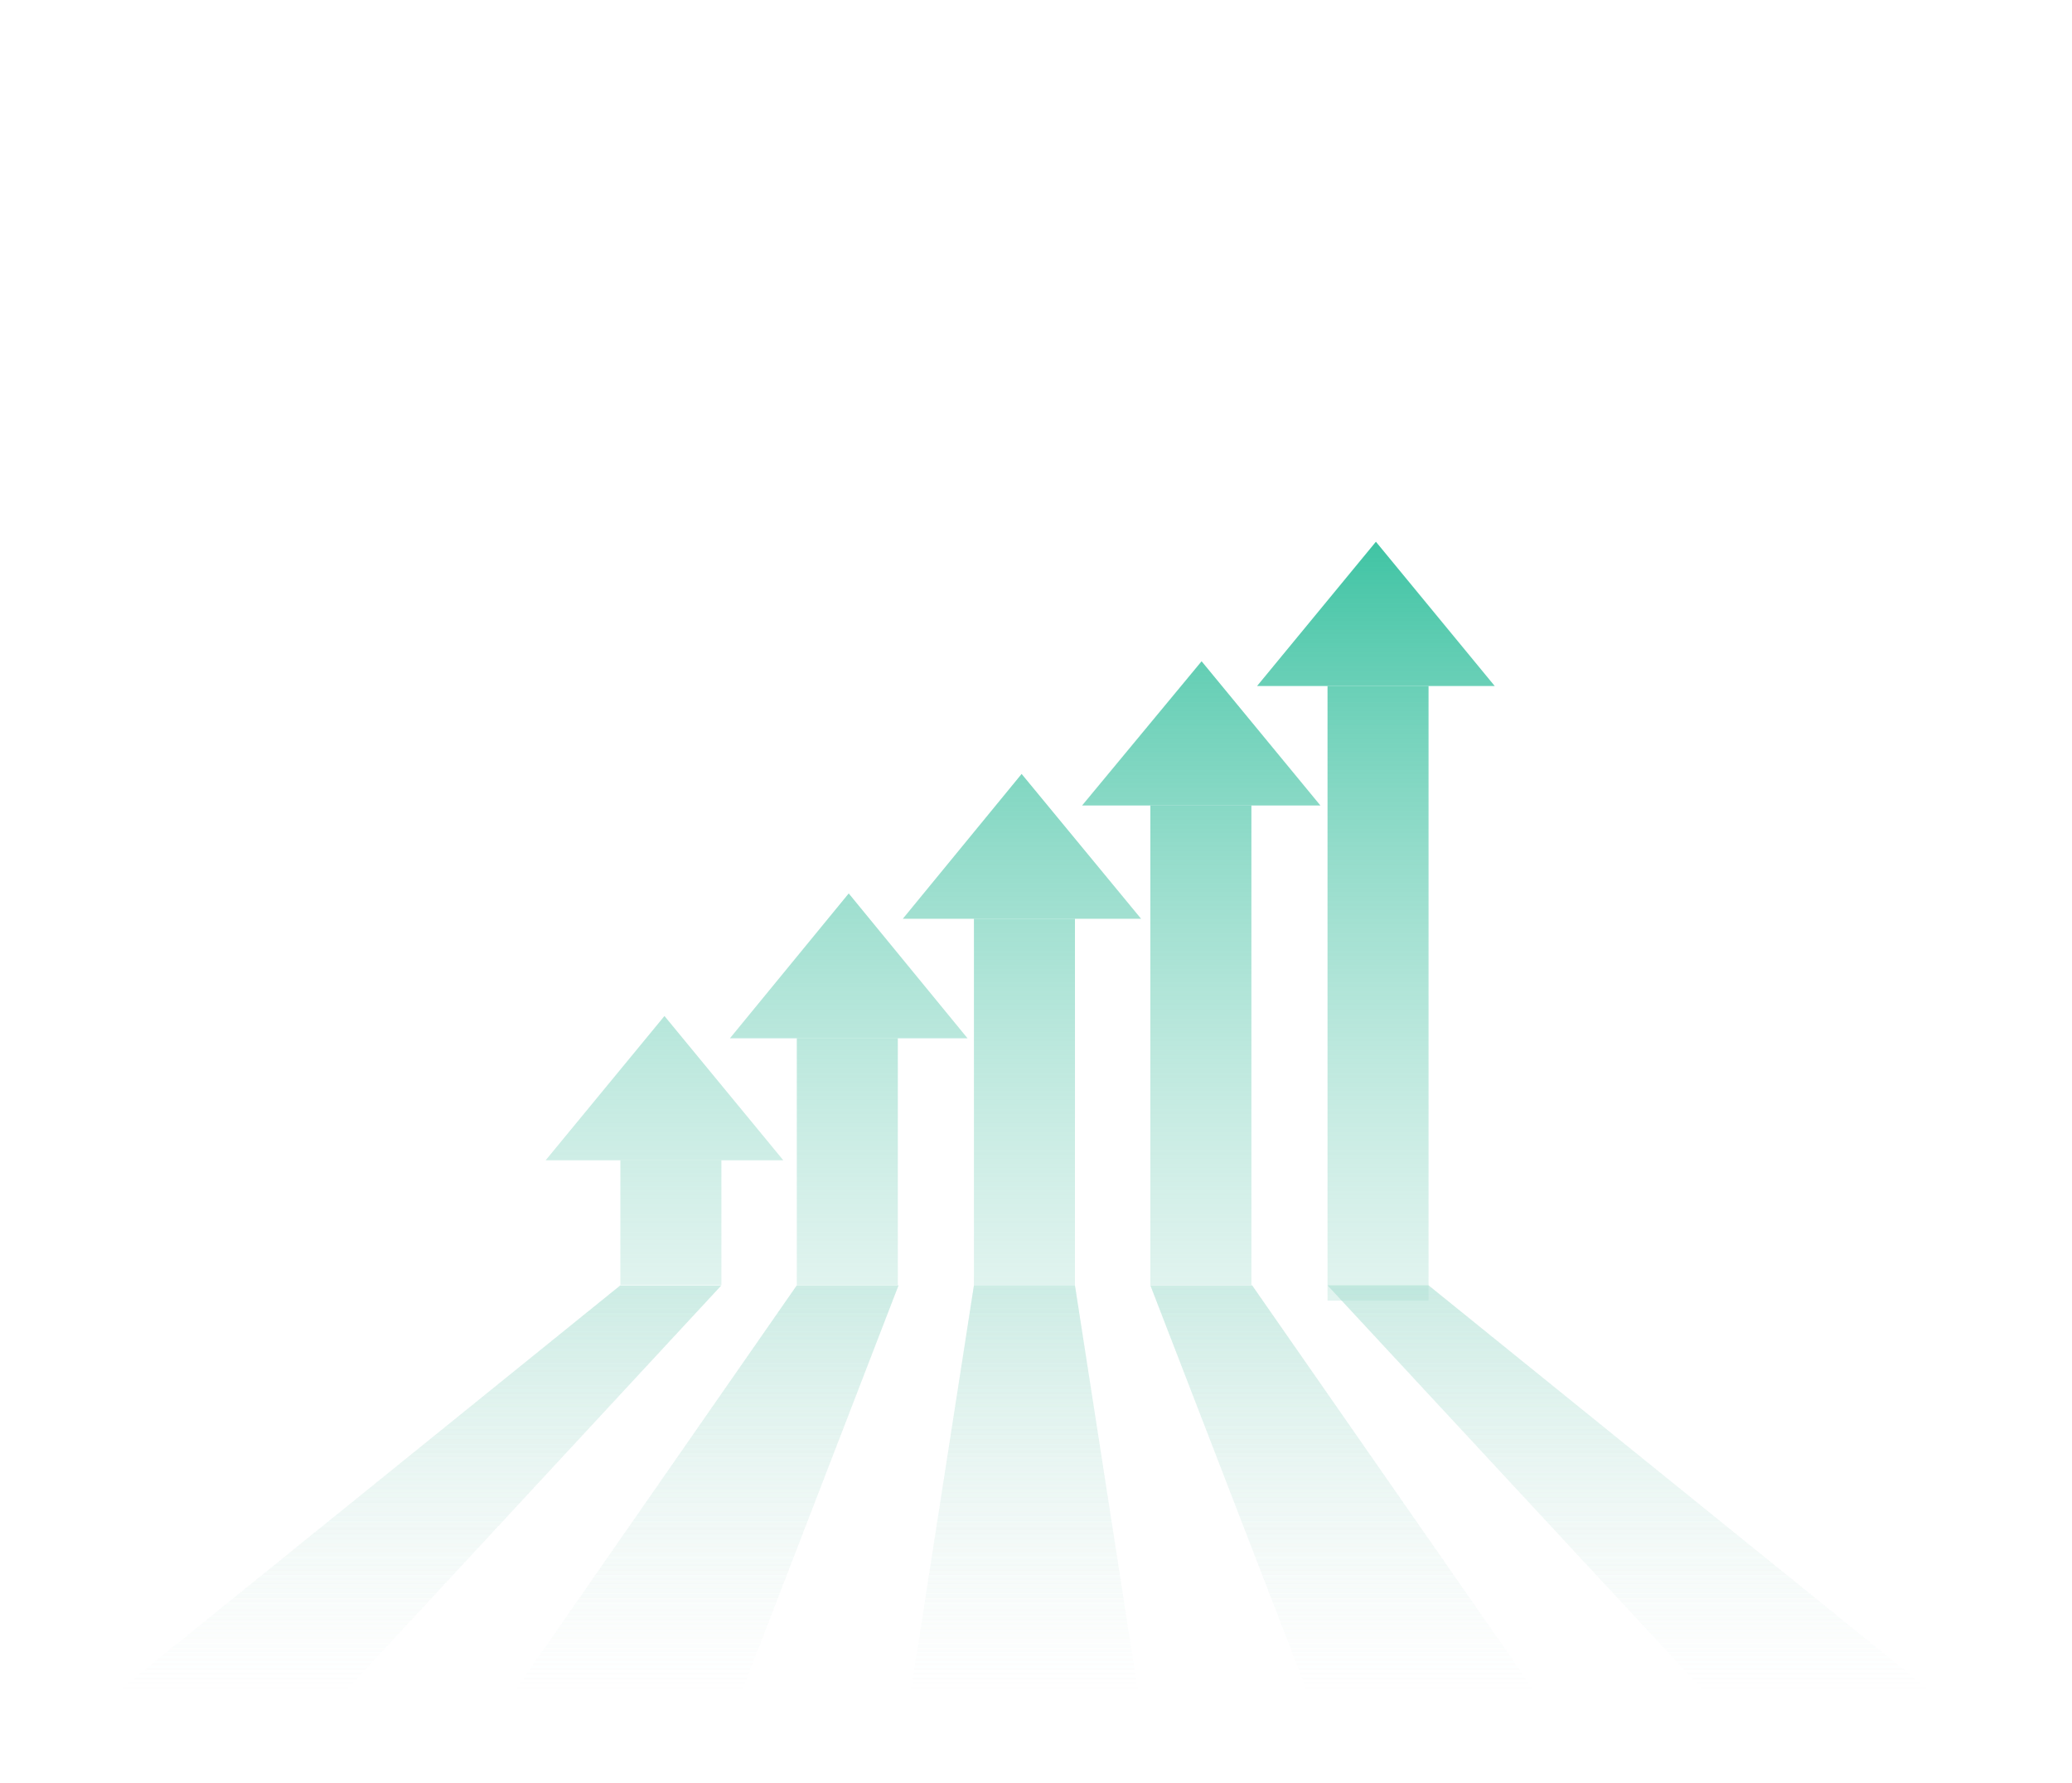 <?xml version="1.0" encoding="UTF-8"?> <svg xmlns="http://www.w3.org/2000/svg" width="86" height="74" viewBox="0 0 86 74" fill="none"> <mask id="mask0_2443_5719" style="mask-type:luminance" maskUnits="userSpaceOnUse" x="0" y="0" width="86" height="74"> <path d="M85.042 0H0V74H85.042V0Z" fill="white"></path> </mask> <g mask="url(#mask0_2443_5719)"> <path d="M25.749 53.342L-5.374 78.496L6.614 78.522L9.656 75.233L29.942 53.342H25.749Z" fill="url(#paint0_linear_2443_5719)"></path> <path d="M33.072 53.342L17.864 75.207L15.561 78.496L27.579 78.522L37.294 53.342H33.072Z" fill="url(#paint1_linear_2443_5719)"></path> <path d="M40.424 53.342L37.028 75.207L36.526 78.496L48.515 78.522L48.013 75.233L44.617 53.342H40.424Z" fill="url(#paint2_linear_2443_5719)"></path> <path d="M47.747 53.342L57.462 78.496L69.48 78.522L67.207 75.233L51.97 53.342H47.747Z" fill="url(#paint3_linear_2443_5719)"></path> <path d="M55.1 53.342L75.386 75.207L78.398 78.496L90.416 78.522L86.371 75.233L59.293 53.342H55.1Z" fill="url(#paint4_linear_2443_5719)"></path> <path d="M29.942 48.151H25.749V53.318H29.942V48.151Z" fill="url(#paint5_linear_2443_5719)"></path> <path d="M37.265 43.089H33.072V53.329H37.265V43.089Z" fill="url(#paint6_linear_2443_5719)"></path> <path d="M44.617 38.13H40.424V53.339H44.617V38.13Z" fill="url(#paint7_linear_2443_5719)"></path> <path d="M51.94 33.428H47.747V53.331H51.94V33.428Z" fill="url(#paint8_linear_2443_5719)"></path> <path d="M59.293 28.469H55.1V53.976H59.293V28.469Z" fill="url(#paint9_linear_2443_5719)"></path> <path d="M25.749 53.342L-5.374 78.496L6.614 78.522L9.656 75.233L29.942 53.342H25.749Z" fill="url(#paint10_linear_2443_5719)"></path> <path d="M33.072 53.342L17.864 75.207L15.561 78.496L27.579 78.522L37.294 53.342H33.072Z" fill="url(#paint11_linear_2443_5719)"></path> <path d="M40.424 53.342L37.028 75.207L36.526 78.496L48.515 78.522L48.013 75.233L44.617 53.342H40.424Z" fill="url(#paint12_linear_2443_5719)"></path> <path d="M47.747 53.342L57.462 78.496L69.48 78.522L67.207 75.233L51.97 53.342H47.747Z" fill="url(#paint13_linear_2443_5719)"></path> <path d="M55.1 53.342L75.386 75.207L78.398 78.496L90.416 78.522L86.371 75.233L59.293 53.342H55.1Z" fill="url(#paint14_linear_2443_5719)"></path> <path d="M27.579 42.164L22.648 48.151H32.511L27.579 42.164Z" fill="url(#paint15_linear_2443_5719)"></path> <path d="M35.227 37.077L30.296 43.089H40.158L35.227 37.077Z" fill="url(#paint16_linear_2443_5719)"></path> <path d="M42.403 32.118L37.471 38.13H47.363L42.403 32.118Z" fill="url(#paint17_linear_2443_5719)"></path> <path d="M49.873 27.442L44.913 33.428H54.805L49.873 27.442Z" fill="url(#paint18_linear_2443_5719)"></path> <path d="M57.108 22.482L52.176 28.469H62.039L57.108 22.482Z" fill="url(#paint19_linear_2443_5719)"></path> </g> <defs> <linearGradient id="paint0_linear_2443_5719" x1="42.521" y1="22.482" x2="42.521" y2="78.522" gradientUnits="userSpaceOnUse"> <stop stop-color="#40C4A4"></stop> <stop offset="0.854" stop-color="#E2EDEA" stop-opacity="0"></stop> </linearGradient> <linearGradient id="paint1_linear_2443_5719" x1="42.521" y1="22.482" x2="42.521" y2="78.522" gradientUnits="userSpaceOnUse"> <stop stop-color="#40C4A4"></stop> <stop offset="0.854" stop-color="#E2EDEA" stop-opacity="0"></stop> </linearGradient> <linearGradient id="paint2_linear_2443_5719" x1="42.521" y1="22.482" x2="42.521" y2="78.522" gradientUnits="userSpaceOnUse"> <stop stop-color="#40C4A4"></stop> <stop offset="0.854" stop-color="#E2EDEA" stop-opacity="0"></stop> </linearGradient> <linearGradient id="paint3_linear_2443_5719" x1="42.521" y1="22.482" x2="42.521" y2="78.522" gradientUnits="userSpaceOnUse"> <stop stop-color="#40C4A4"></stop> <stop offset="0.854" stop-color="#E2EDEA" stop-opacity="0"></stop> </linearGradient> <linearGradient id="paint4_linear_2443_5719" x1="42.521" y1="22.482" x2="42.521" y2="78.522" gradientUnits="userSpaceOnUse"> <stop stop-color="#40C4A4"></stop> <stop offset="0.854" stop-color="#E2EDEA" stop-opacity="0"></stop> </linearGradient> <linearGradient id="paint5_linear_2443_5719" x1="42.521" y1="22.482" x2="42.521" y2="78.522" gradientUnits="userSpaceOnUse"> <stop stop-color="#40C4A4"></stop> <stop offset="0.854" stop-color="#E2EDEA" stop-opacity="0"></stop> </linearGradient> <linearGradient id="paint6_linear_2443_5719" x1="42.521" y1="22.482" x2="42.521" y2="78.522" gradientUnits="userSpaceOnUse"> <stop stop-color="#40C4A4"></stop> <stop offset="0.854" stop-color="#E2EDEA" stop-opacity="0"></stop> </linearGradient> <linearGradient id="paint7_linear_2443_5719" x1="42.521" y1="22.482" x2="42.521" y2="78.522" gradientUnits="userSpaceOnUse"> <stop stop-color="#40C4A4"></stop> <stop offset="0.854" stop-color="#E2EDEA" stop-opacity="0"></stop> </linearGradient> <linearGradient id="paint8_linear_2443_5719" x1="42.521" y1="22.482" x2="42.521" y2="78.522" gradientUnits="userSpaceOnUse"> <stop stop-color="#40C4A4"></stop> <stop offset="0.854" stop-color="#E2EDEA" stop-opacity="0"></stop> </linearGradient> <linearGradient id="paint9_linear_2443_5719" x1="42.521" y1="22.482" x2="42.521" y2="78.522" gradientUnits="userSpaceOnUse"> <stop stop-color="#40C4A4"></stop> <stop offset="0.854" stop-color="#E2EDEA" stop-opacity="0"></stop> </linearGradient> <linearGradient id="paint10_linear_2443_5719" x1="42.521" y1="22.482" x2="42.521" y2="78.522" gradientUnits="userSpaceOnUse"> <stop stop-color="#40C4A4"></stop> <stop offset="0.854" stop-color="#E2EDEA" stop-opacity="0"></stop> </linearGradient> <linearGradient id="paint11_linear_2443_5719" x1="42.521" y1="22.482" x2="42.521" y2="78.522" gradientUnits="userSpaceOnUse"> <stop stop-color="#40C4A4"></stop> <stop offset="0.854" stop-color="#E2EDEA" stop-opacity="0"></stop> </linearGradient> <linearGradient id="paint12_linear_2443_5719" x1="42.521" y1="22.482" x2="42.521" y2="78.522" gradientUnits="userSpaceOnUse"> <stop stop-color="#40C4A4"></stop> <stop offset="0.854" stop-color="#E2EDEA" stop-opacity="0"></stop> </linearGradient> <linearGradient id="paint13_linear_2443_5719" x1="42.521" y1="22.482" x2="42.521" y2="78.522" gradientUnits="userSpaceOnUse"> <stop stop-color="#40C4A4"></stop> <stop offset="0.854" stop-color="#E2EDEA" stop-opacity="0"></stop> </linearGradient> <linearGradient id="paint14_linear_2443_5719" x1="42.521" y1="22.482" x2="42.521" y2="78.522" gradientUnits="userSpaceOnUse"> <stop stop-color="#40C4A4"></stop> <stop offset="0.854" stop-color="#E2EDEA" stop-opacity="0"></stop> </linearGradient> <linearGradient id="paint15_linear_2443_5719" x1="42.521" y1="22.482" x2="42.521" y2="78.522" gradientUnits="userSpaceOnUse"> <stop stop-color="#40C4A4"></stop> <stop offset="0.854" stop-color="#E2EDEA" stop-opacity="0"></stop> </linearGradient> <linearGradient id="paint16_linear_2443_5719" x1="42.521" y1="22.482" x2="42.521" y2="78.522" gradientUnits="userSpaceOnUse"> <stop stop-color="#40C4A4"></stop> <stop offset="0.854" stop-color="#E2EDEA" stop-opacity="0"></stop> </linearGradient> <linearGradient id="paint17_linear_2443_5719" x1="42.521" y1="22.482" x2="42.521" y2="78.522" gradientUnits="userSpaceOnUse"> <stop stop-color="#40C4A4"></stop> <stop offset="0.854" stop-color="#E2EDEA" stop-opacity="0"></stop> </linearGradient> <linearGradient id="paint18_linear_2443_5719" x1="42.521" y1="22.482" x2="42.521" y2="78.522" gradientUnits="userSpaceOnUse"> <stop stop-color="#40C4A4"></stop> <stop offset="0.854" stop-color="#E2EDEA" stop-opacity="0"></stop> </linearGradient> <linearGradient id="paint19_linear_2443_5719" x1="42.521" y1="22.482" x2="42.521" y2="78.522" gradientUnits="userSpaceOnUse"> <stop stop-color="#40C4A4"></stop> <stop offset="0.854" stop-color="#E2EDEA" stop-opacity="0"></stop> </linearGradient> </defs> </svg> 